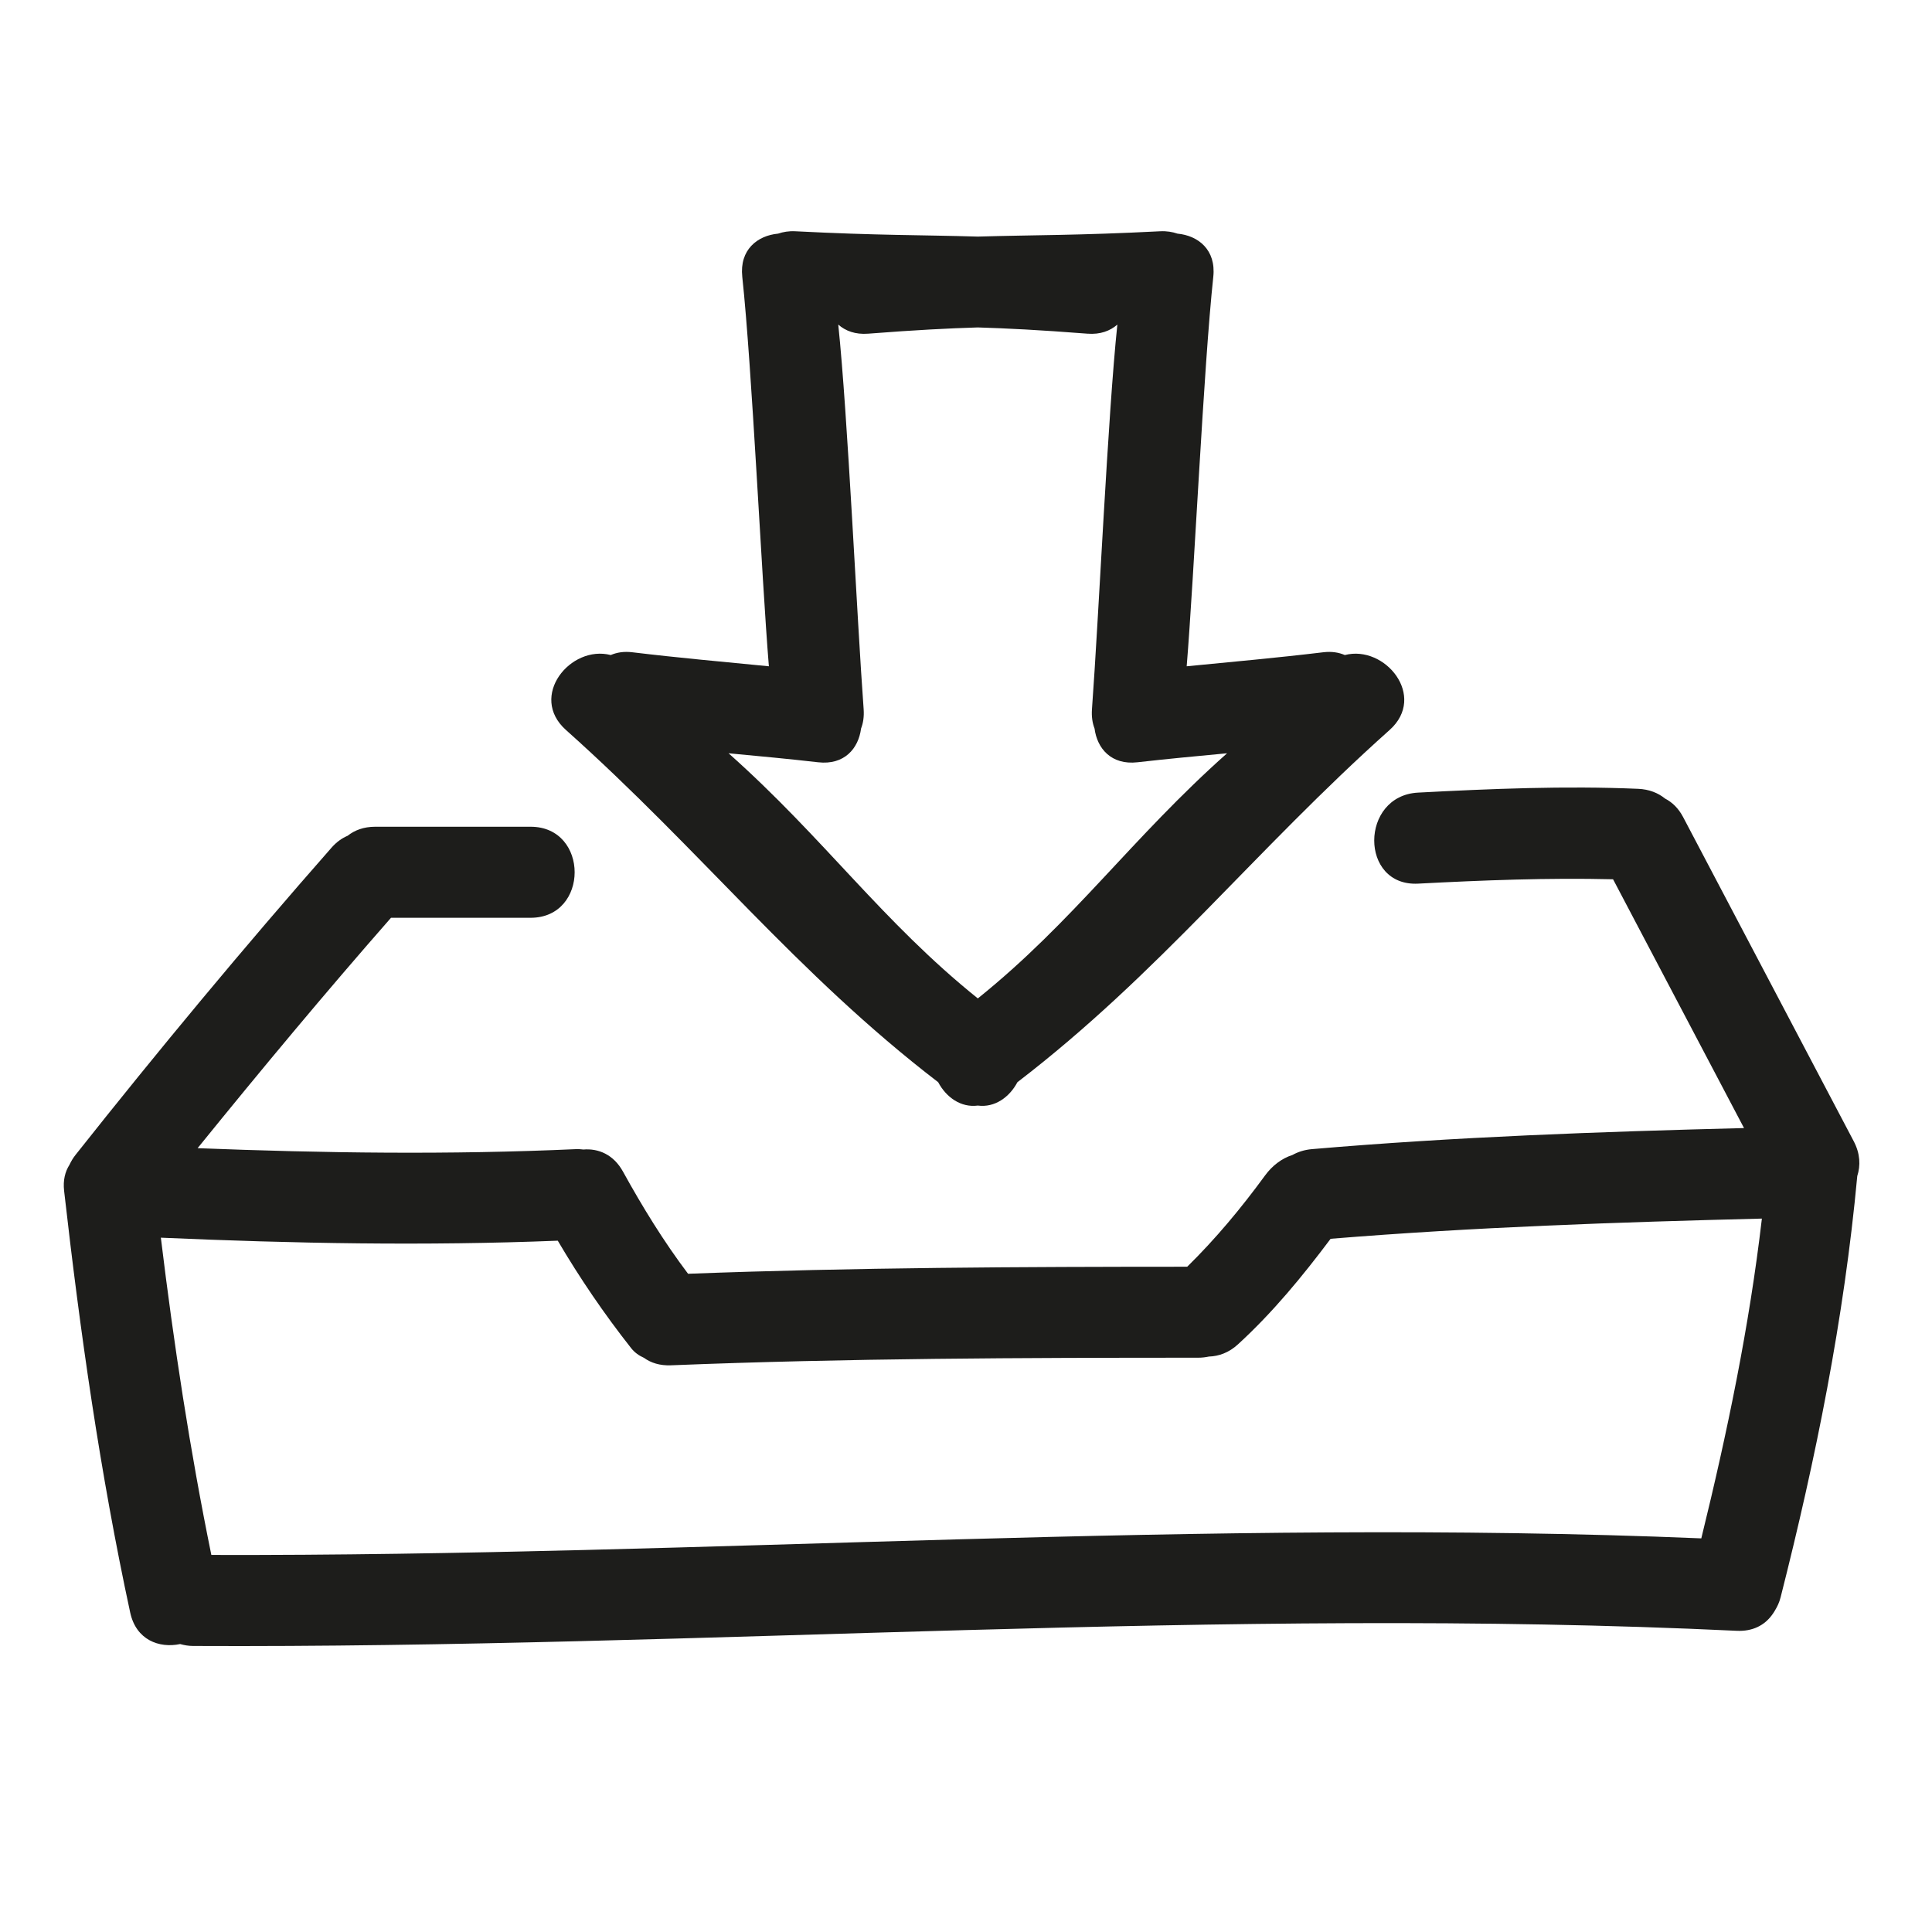 <?xml version="1.0" encoding="iso-8859-1"?>
<!-- Generator: Adobe Illustrator 17.0.2, SVG Export Plug-In . SVG Version: 6.00 Build 0)  -->
<!DOCTYPE svg PUBLIC "-//W3C//DTD SVG 1.1//EN" "http://www.w3.org/Graphics/SVG/1.1/DTD/svg11.dtd">
<svg version="1.1" id="Capa_1" xmlns="http://www.w3.org/2000/svg" xmlns:xlink="http://www.w3.org/1999/xlink" x="0px" y="0px"
	 width="100px" height="100px" viewBox="0 0 100 100" style="enable-background:new 0 0 100 100;" xml:space="preserve">
<g>
	<path style="fill:#1D1D1B;" d="M87.117,42.29c-0.245-0.465-0.572-0.769-0.933-0.956c-0.357-0.29-0.822-0.481-1.396-0.505
		c-3.801-0.162-7.59-0.003-11.386,0.196c-3.022,0.158-3.038,4.871,0,4.712c3.365-0.176,6.724-0.308,10.09-0.226
		c2.259,4.292,4.518,8.585,6.778,12.877c-7.464,0.19-14.921,0.452-22.364,1.091c-0.386,0.033-0.721,0.142-1.01,0.303
		c-0.55,0.174-1.046,0.553-1.417,1.06c-1.228,1.68-2.548,3.269-4.029,4.724c-8.615,0.002-17.227,0.039-25.836,0.364
		c-1.259-1.668-2.358-3.456-3.366-5.284c-0.493-0.895-1.28-1.211-2.053-1.147c-0.121-0.012-0.241-0.026-0.374-0.02
		c-6.536,0.297-13.062,0.206-19.593-0.05c3.267-4.033,6.587-8.022,10.01-11.925h7.227c3.038,0,3.038-4.712,0-4.712h-8.049
		c-0.59,0-1.062,0.181-1.423,0.467c-0.29,0.122-0.572,0.32-0.832,0.615C12.603,49.058,8.195,54.365,3.91,59.776
		c-0.133,0.168-0.233,0.341-0.316,0.517c-0.221,0.348-0.339,0.79-0.276,1.345c0.831,7.328,1.864,14.616,3.421,21.828
		c0.305,1.413,1.492,1.86,2.585,1.63c0.206,0.057,0.423,0.098,0.668,0.099c26.642,0.125,53.261-2.052,79.9-0.785
		c0.835,0.04,1.432-0.294,1.806-0.793c0.027-0.032,0.05-0.07,0.075-0.104c0.034-0.051,0.069-0.101,0.098-0.155
		c0.12-0.198,0.226-0.415,0.292-0.678c1.825-7.188,3.286-14.42,3.969-21.809c0.174-0.54,0.154-1.159-0.182-1.798L87.117,42.29z
		 M88.059,79.626c-25.711-1.073-51.406,0.927-77.12,0.858C9.828,75.046,8.995,69.57,8.326,64.062
		c6.849,0.301,13.692,0.43,20.544,0.156c1.142,1.94,2.401,3.79,3.8,5.564c0.18,0.228,0.411,0.388,0.663,0.5
		c0.357,0.259,0.821,0.409,1.396,0.386c9.093-0.365,18.189-0.392,27.288-0.393c0.199,0,0.384-0.023,0.557-0.06
		c0.508-0.016,1.029-0.197,1.501-0.63c1.8-1.647,3.339-3.521,4.798-5.466c7.43-0.606,14.873-0.859,22.322-1.045
		C90.543,68.665,89.402,74.159,88.059,79.626z"/>
	<path style="fill:#1D1D1B;" d="M48.56,56.015c0.415,0.783,1.177,1.325,2.051,1.209c0.873,0.116,1.635-0.426,2.05-1.209
		c7.367-5.651,12.23-11.949,19.266-18.232c1.947-1.739-0.234-4.418-2.319-3.878c-0.31-0.133-0.676-0.197-1.114-0.144
		c-2.353,0.284-4.713,0.495-7.071,0.726c0.39-4.764,0.869-15.408,1.377-20.161c0.15-1.397-0.781-2.133-1.855-2.233
		c-0.262-0.09-0.556-0.14-0.893-0.123c-4.261,0.22-6.571,0.19-9.442,0.276c-2.871-0.087-5.181-0.056-9.442-0.276
		c-0.338-0.018-0.631,0.033-0.893,0.123c-1.074,0.1-2.005,0.835-1.855,2.233c0.509,4.753,0.988,15.397,1.377,20.161
		c-2.358-0.231-4.718-0.442-7.071-0.726c-0.438-0.053-0.804,0.011-1.114,0.144c-2.085-0.54-4.266,2.139-2.319,3.878
		C36.33,44.066,41.194,50.363,48.56,56.015z M42.346,39.455c1.355,0.155,2.089-0.713,2.222-1.745
		c0.111-0.286,0.162-0.62,0.134-1.004c-0.347-4.682-0.821-15.218-1.314-19.906c0.372,0.327,0.882,0.523,1.549,0.471
		c2.505-0.194,4.151-0.276,5.674-0.323c1.523,0.047,3.169,0.129,5.674,0.323c0.667,0.052,1.177-0.145,1.549-0.471
		c-0.493,4.688-0.968,15.225-1.314,19.906c-0.028,0.384,0.023,0.718,0.134,1.004c0.133,1.032,0.867,1.899,2.222,1.745
		c1.543-0.176,3.09-0.32,4.637-0.466c-4.938,4.388-7.948,8.71-12.901,12.689c-4.953-3.979-7.964-8.3-12.902-12.689
		C39.256,39.135,40.803,39.278,42.346,39.455z"/>
</g>
</svg>

